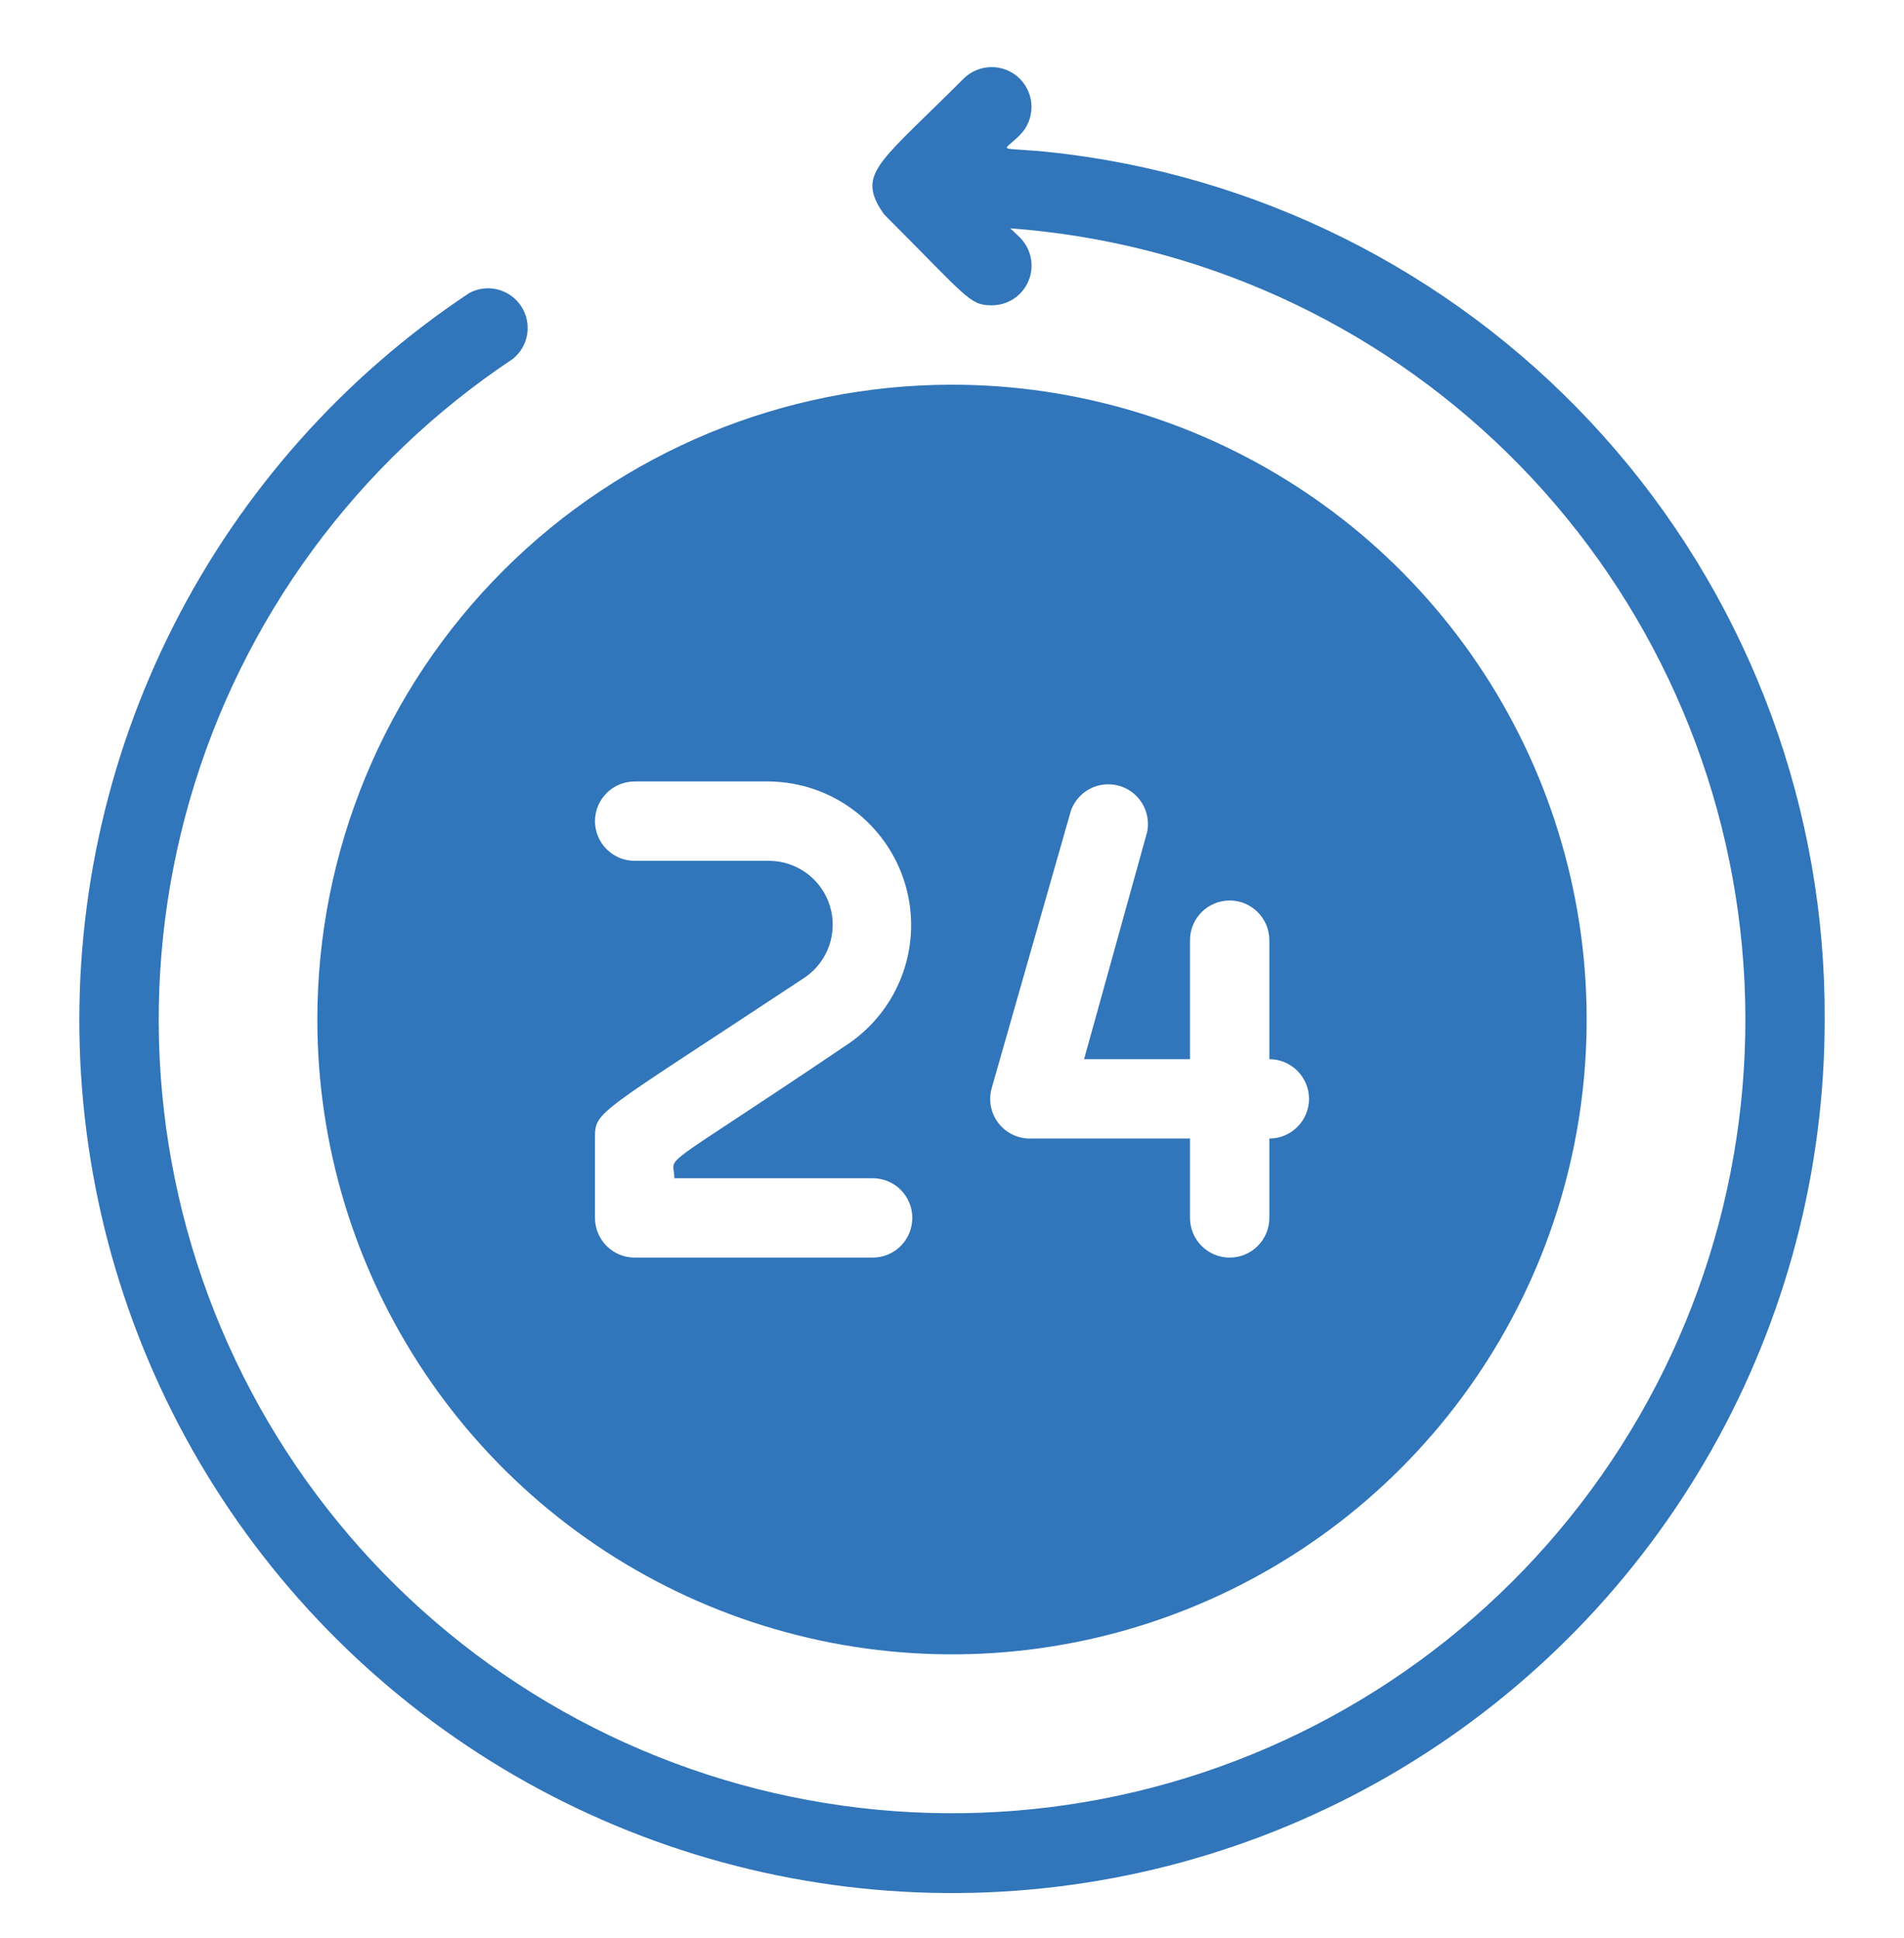 <svg width="57" height="58" viewBox="0 0 57 58" fill="none" xmlns="http://www.w3.org/2000/svg">
<path d="M9.5 30.514C9.5 34.272 10.614 37.945 12.702 41.069C14.79 44.194 17.757 46.629 21.229 48.067C24.701 49.505 28.521 49.882 32.207 49.149C35.892 48.416 39.278 46.606 41.935 43.949C44.592 41.291 46.402 37.906 47.135 34.22C47.868 30.535 47.492 26.715 46.054 23.243C44.616 19.771 42.18 16.803 39.056 14.716C35.931 12.628 32.258 11.514 28.5 11.514C23.461 11.514 18.628 13.515 15.065 17.079C11.502 20.642 9.5 25.475 9.5 30.514ZM29.688 32.568L32.062 24.256C32.165 23.974 32.37 23.741 32.636 23.604C32.903 23.468 33.212 23.437 33.5 23.518C33.789 23.599 34.036 23.786 34.192 24.042C34.348 24.298 34.402 24.603 34.343 24.897L32.454 31.701H35.625V28.139C35.625 27.824 35.75 27.522 35.973 27.299C36.196 27.076 36.498 26.951 36.812 26.951C37.127 26.951 37.429 27.076 37.652 27.299C37.875 27.522 38 27.824 38 28.139V31.701C38.315 31.701 38.617 31.826 38.84 32.049C39.062 32.272 39.188 32.574 39.188 32.889C39.188 33.204 39.062 33.506 38.84 33.728C38.617 33.951 38.315 34.076 38 34.076V36.451C38 36.766 37.875 37.068 37.652 37.291C37.429 37.514 37.127 37.639 36.812 37.639C36.498 37.639 36.196 37.514 35.973 37.291C35.75 37.068 35.625 36.766 35.625 36.451V34.076H30.875C30.688 34.083 30.502 34.046 30.332 33.967C30.162 33.889 30.013 33.771 29.898 33.624C29.782 33.477 29.703 33.305 29.666 33.121C29.63 32.938 29.637 32.748 29.688 32.568ZM17.812 34.076C17.812 33.233 17.812 33.411 24.094 29.255C24.431 29.025 24.686 28.694 24.821 28.309C24.956 27.924 24.965 27.506 24.845 27.116C24.726 26.726 24.485 26.384 24.157 26.141C23.83 25.898 23.433 25.765 23.026 25.764H19C18.685 25.764 18.383 25.639 18.16 25.416C17.938 25.193 17.812 24.891 17.812 24.576C17.812 24.261 17.938 23.959 18.16 23.736C18.383 23.514 18.685 23.389 19 23.389H23.026C23.94 23.399 24.828 23.701 25.559 24.25C26.29 24.799 26.827 25.567 27.092 26.442C27.357 27.318 27.336 28.255 27.032 29.117C26.727 29.98 26.156 30.723 25.401 31.238C19.439 35.264 20.188 34.492 20.188 35.264H26.125C26.44 35.264 26.742 35.389 26.965 35.611C27.187 35.834 27.312 36.136 27.312 36.451C27.312 36.766 27.187 37.068 26.965 37.291C26.742 37.514 26.44 37.639 26.125 37.639H19C18.685 37.639 18.383 37.514 18.16 37.291C17.938 37.068 17.812 36.766 17.812 36.451V34.076Z" fill="#3175BA"/>
<path d="M32.538 4.696C29.759 4.281 29.878 4.696 30.531 4.043C30.754 3.82 30.88 3.516 30.88 3.2C30.88 2.884 30.754 2.581 30.531 2.357C30.307 2.133 30.004 2.008 29.688 2.008C29.371 2.008 29.068 2.133 28.844 2.357C26.469 4.732 25.757 5.124 26.279 6.121C26.337 6.224 26.4 6.323 26.469 6.418C28.963 8.912 29.023 9.138 29.688 9.138C29.923 9.139 30.154 9.07 30.351 8.94C30.547 8.809 30.701 8.623 30.791 8.406C30.882 8.188 30.905 7.948 30.859 7.717C30.812 7.485 30.698 7.273 30.531 7.107L30.246 6.834C35.853 7.247 41.132 9.636 45.143 13.575C49.155 17.515 51.638 22.75 52.152 28.349C52.666 33.948 51.177 39.547 47.95 44.151C44.723 48.756 39.967 52.066 34.529 53.492C29.09 54.919 23.322 54.37 18.25 51.944C13.179 49.517 9.132 45.369 6.832 40.239C4.531 35.109 4.124 29.329 5.685 23.927C7.246 18.526 10.672 13.853 15.354 10.741C15.585 10.555 15.738 10.29 15.783 9.998C15.828 9.705 15.763 9.407 15.599 9.16C15.436 8.913 15.186 8.737 14.899 8.664C14.612 8.592 14.309 8.63 14.048 8.77C10.285 11.268 7.234 14.701 5.193 18.731C3.152 22.761 2.191 27.252 2.404 31.764C2.617 36.277 3.996 40.657 6.407 44.477C8.818 48.297 12.179 51.427 16.161 53.561C20.143 55.694 24.61 56.759 29.126 56.651C33.642 56.542 38.053 55.265 41.928 52.943C45.803 50.621 49.01 47.334 51.235 43.403C53.461 39.471 54.629 35.03 54.625 30.513C54.658 24.274 52.444 18.232 48.389 13.492C44.333 8.751 38.706 5.629 32.538 4.696Z" fill="#3175BA"/>
</svg>
